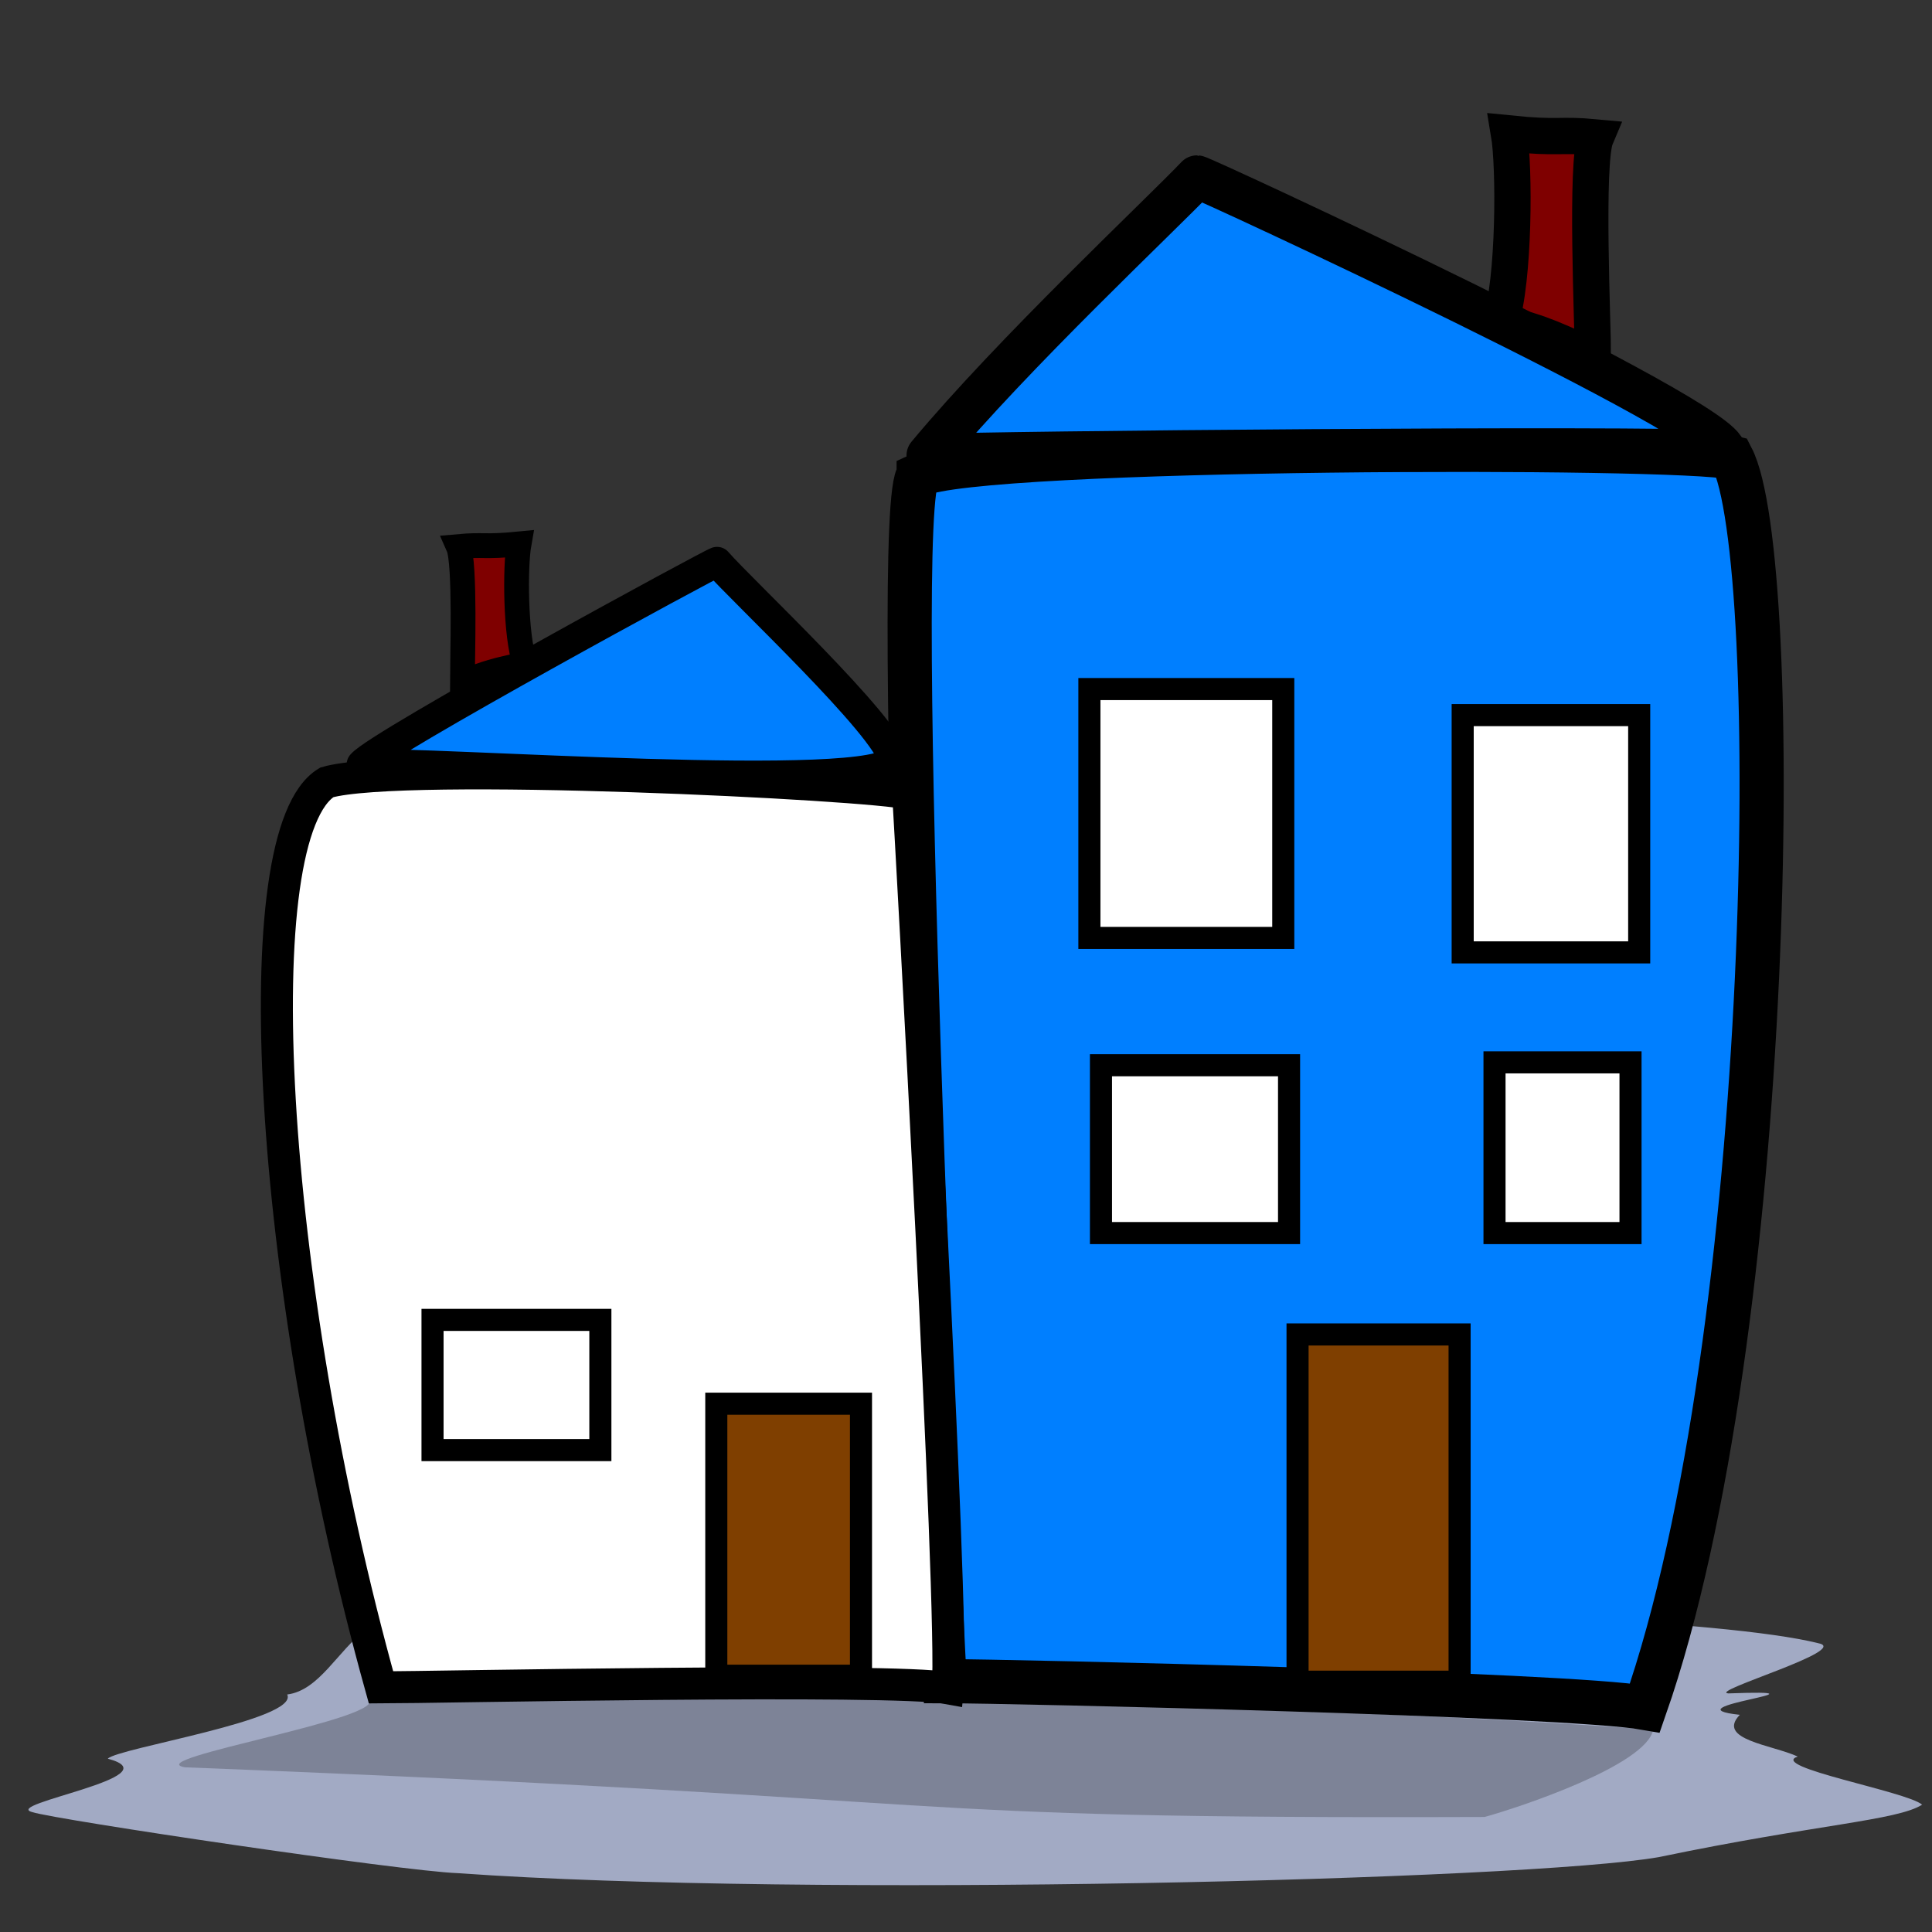 <?xml version="1.0"?><svg width="437.5" height="437.5" xmlns="http://www.w3.org/2000/svg">
 <rect width="100%" height="100%" fill="#333333" stroke="none"/>
 <title>papa</title>

 <g display="inline">
  <title>Layer 1</title>
  <path d="m65.038,383.714c2.765,5.762 -38.461,12.135 -40.627,14.537c15.308,4.077 -24.446,10.289 -17.037,12.115c5.26,1.702 83.471,13.357 96.325,13.81c78.711,5.614 242.051,1.601 271.938,-3.634c35.815,-7.454 53.926,-8.263 59.627,-11.872c-3.375,-2.993 -35.034,-8.578 -28.175,-10.903c-5.715,-2.641 -18.553,-3.821 -13.106,-9.449c-17.264,-1.824 24.149,-5.827 -2.621,-4.846c-4.616,-0.427 28.255,-9.934 20.313,-11.387c-42.088,-10.447 -285.467,-11.63 -328.945,-2.907c-6.202,4.56 -10.446,13.643 -17.692,14.536l0,0z" id="path19" fill-rule="evenodd" fill="#a2aac4"/>
  <path d="m83.383,384.621c5.603,4.402 -52.044,13.663 -41.531,15.583c189.584,7.418 150.069,11.743 294.333,11.248c7.627,-2.089 36.542,-11.66 38.172,-19.721c-45.732,-3.712 -194.505,-9.863 -290.974,-7.11l-0,0z" id="path20" fill-rule="evenodd" fill-opacity="0.227" fill="black"/>
  <path d="m208.032,107.548c-6.553,5.242 4.666,252.838 5.897,273.151c15.176,0 140.862,2.937 158.554,6.038c29.659,-84.939 31.421,-260.503 19.679,-283.121c-11.46,-2.874 -170.369,-2.646 -184.13,3.931z" id="path132" stroke-width="10" stroke="#000000" fill-rule="evenodd" fill="#007fff"/>
  <path d="m270.31,40.055c1.021,0 123.979,54.798 120.542,60.941c-20.984,-1.122 -161.616,-1.311 -175.612,-0.655c19.42,-22.762 46.844,-51.839 55.07,-60.286z" id="path133" stroke-width="9.663" fill-rule="evenodd" fill="#dd0000"/>
  <path d="m339.742,73.159c3.226,-9.737 3.236,-35.408 1.966,-42.932c11.578,1.182 11.139,0.089 19.657,0.885c-2.353,5.562 -0.655,42.637 -0.655,49.571c-8.159,-3.298 -10.964,-5.312 -20.968,-7.524z" id="path134" stroke-width="8.219" stroke="#000000" fill-rule="evenodd" fill="#7f0000"/>
  <path d="m74.003,177.165c-19.003,11.485 -13.485,112.33 12.276,204.941c10.611,0 115.973,-2.171 128.344,0.163c1.495,-16.09 -8.482,-194.888 -8.967,-202.556c-8.013,-2.163 -114.636,-7.485 -131.653,-2.548z" id="path135" stroke-width="7.255" stroke="#000000" fill-rule="evenodd" fill="#ffffff"/>
  <path d="m163.329,126.304c-0.681,0 -76.625,41.245 -80.453,45.869c14.006,-0.844 110.361,0.324 119.702,0.817c-1.822,-11.235 -33.759,-40.329 -39.249,-46.687z" id="path136" stroke-width="6.849" fill-rule="evenodd" fill="#dd0000"/>
  <path d="m118.904,150.348c-2.256,-6.499 -2.263,-22.155 -1.375,-27.177c-8.096,0.789 -7.789,0.059 -13.744,0.591c1.645,3.712 0.916,26.094 0.916,30.722c5.705,-2.201 7.208,-2.659 14.203,-4.136z" id="path137" stroke-width="5.614" stroke="#000000" fill-rule="evenodd" fill="#7f0000"/>
  <path d="m160.852,318.545l0,61.596l32.763,0l0,-61.596l-32.763,0z" id="path149" stroke-width="5" fill-rule="evenodd" fill="#7f5400"/>
  <path d="m97.946,298.887l0,29.487l38.006,0l0,-29.487l-38.006,0z" id="path150" stroke-width="5" stroke="#000000" fill-rule="evenodd" fill="#ffffff"/>
  <path d="m246.693,156.038l0,56.354l43.903,0l0,-56.354l-43.903,0z" id="path153" stroke-width="5" stroke="#000000" fill-rule="evenodd" fill="#ffffff"/>
  <path d="m249.314,241.223l0,38.006l42.593,0l0,-38.006l-42.593,0z" id="path154" stroke-width="5" stroke="#000000" fill-rule="evenodd" fill="#ffffff"/>
  <path d="m338.431,240.568l0,38.661l30.798,0l0,-38.661l-30.798,0z" id="path155" stroke-width="5" stroke="#000000" fill-rule="evenodd" fill="#ffffff"/>
  <path d="m295.182,301.508l0,78.632l36.695,0l0,-78.632l-36.695,0z" id="path156" stroke-width="5" fill-rule="evenodd" fill="#856100"/>
  <path d="m331.223,161.936l0,53.732l39.972,0l0,-53.732l-39.972,0z" id="path157" stroke-width="5" stroke="#000000" fill-rule="evenodd" fill="#ffffff"/>
  <path d="m162.206,317.868l0,61.596l32.763,0l0,-61.596l-32.763,0z" id="path160" stroke-width="5" stroke="#000000" fill-rule="evenodd" fill="#7f3f00"/>
  <path d="m293.829,302.185l0,78.632l36.695,0l0,-78.632l-36.695,0z" id="path162" stroke-width="5" stroke="#000000" fill-rule="evenodd" fill="#7f3f00"/>
  <path d="m271.061,40.056c1.017,0 120.275,55.322 119.437,62.252c-20.906,-1.146 -166.402,0.17 -180.345,0.84c19.348,-23.252 52.713,-54.464 60.908,-63.092z" id="path164" stroke-linejoin="round" stroke-width="9.75" stroke="#000000" fill-rule="evenodd" fill="#007fff"/>
  <path d="m162.372,127.261c-0.681,0 -76.625,41.245 -80.453,45.869c14.006,-0.844 117.568,6.877 120.357,-1.148c-1.167,-7.303 -34.414,-38.364 -39.904,-44.722z" id="path167" stroke-linejoin="round" stroke-width="6.85" stroke="#000000" fill-rule="evenodd" fill="#007fff"/>
 </g>
</svg>